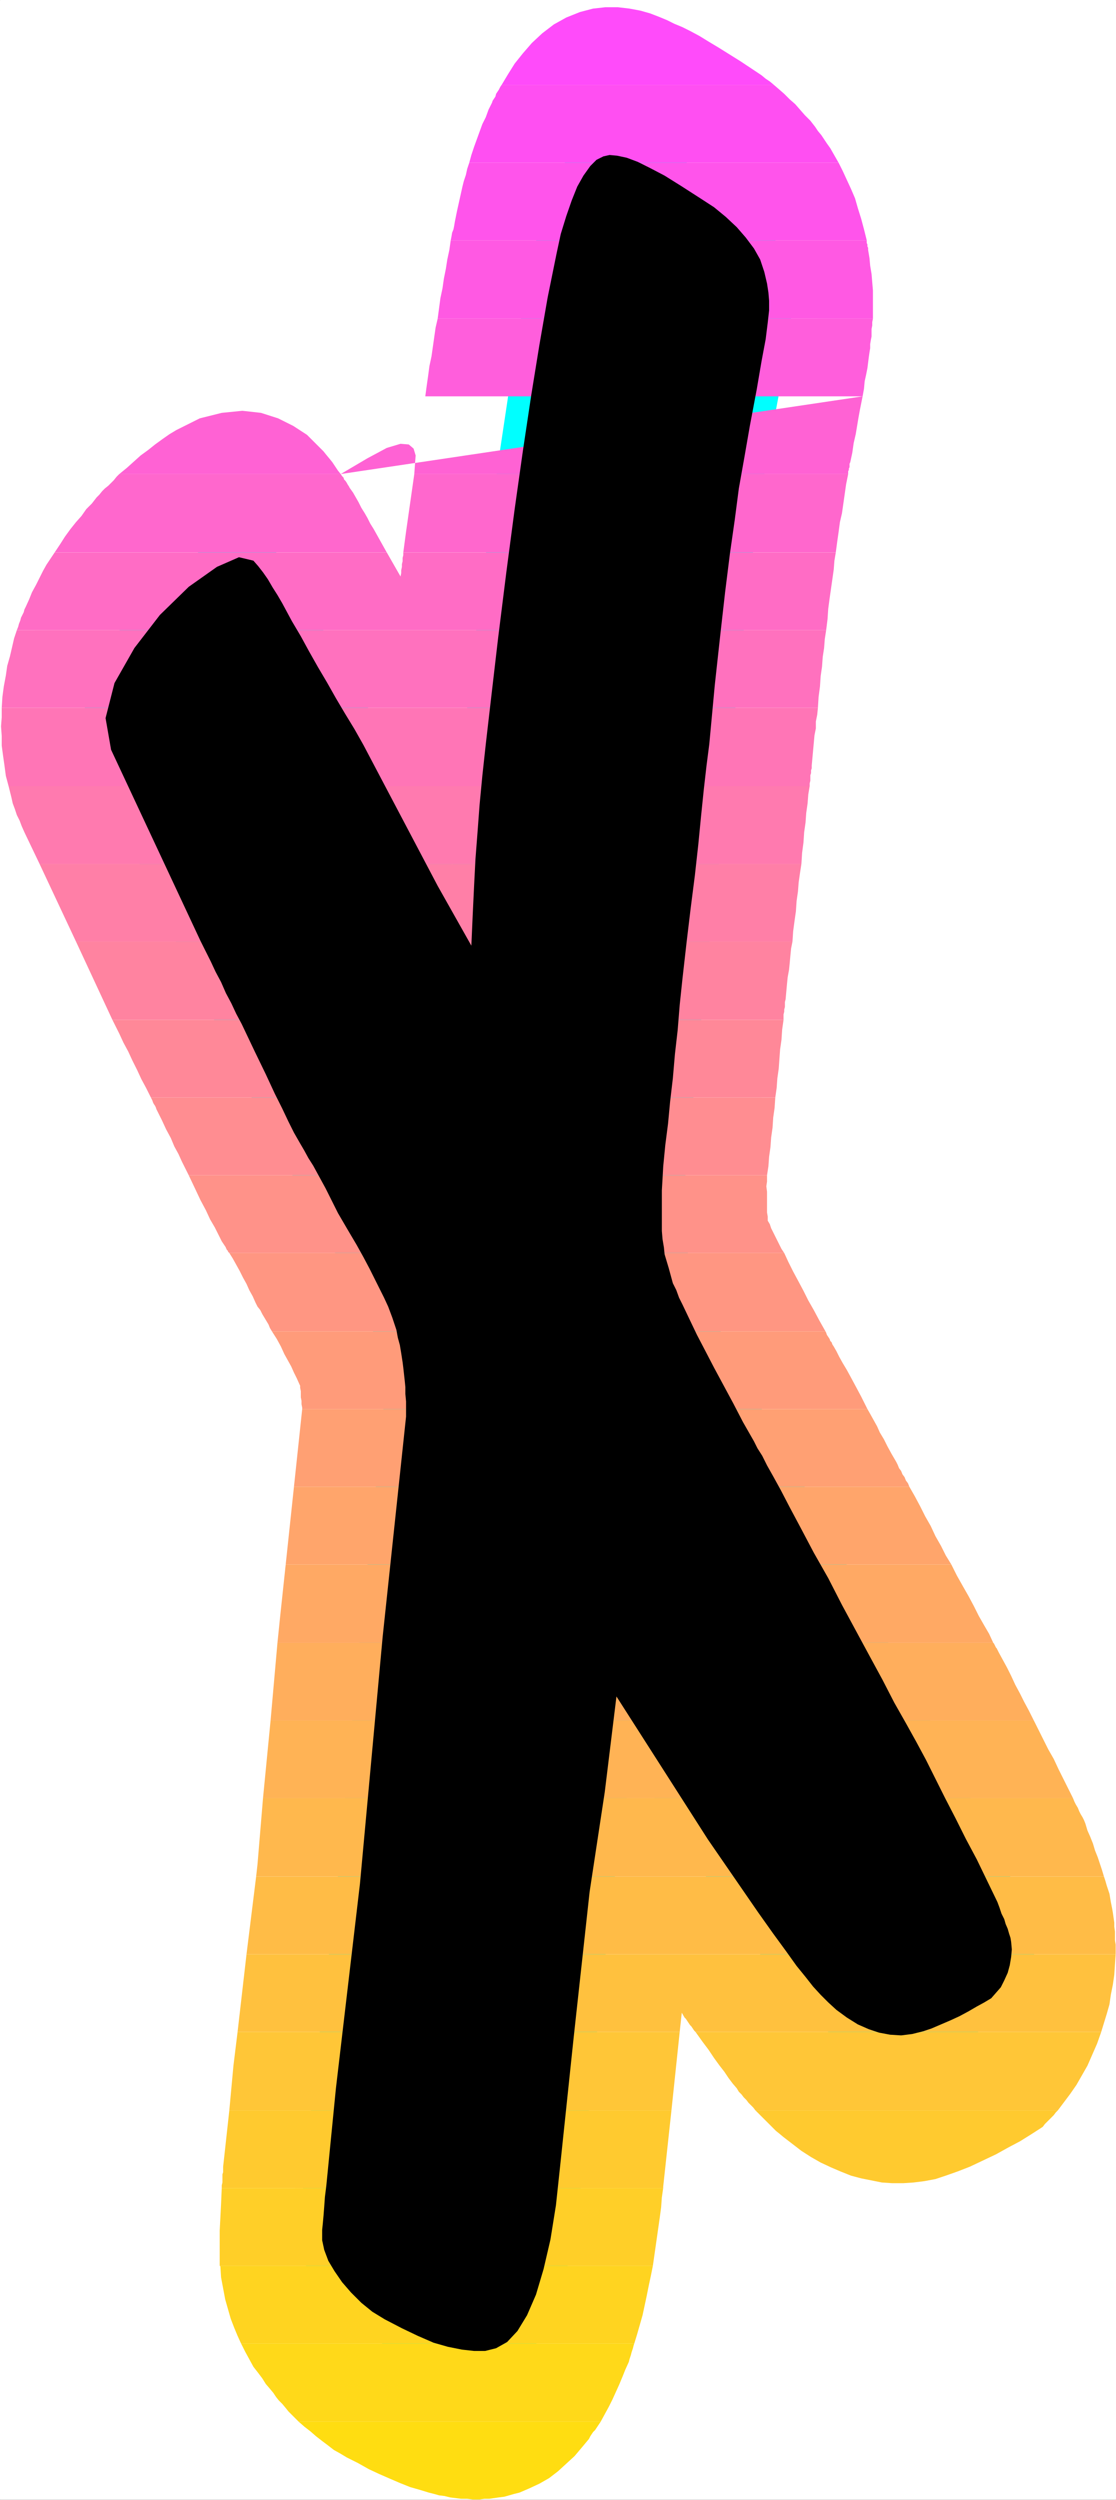<?xml version="1.0" encoding="UTF-8" standalone="no"?>
<svg
   version="1.0"
   width="69.405mm"
   height="155.455mm"
   id="svg35"
   sodipodi:docname="Sunrise Condensed X 1.wmf"
   xmlns:inkscape="http://www.inkscape.org/namespaces/inkscape"
   xmlns:sodipodi="http://sodipodi.sourceforge.net/DTD/sodipodi-0.dtd"
   xmlns="http://www.w3.org/2000/svg"
   xmlns:svg="http://www.w3.org/2000/svg">
  <rect width="100%" height="100%" fill="#333333" stroke="none"/>
  <sodipodi:namedview
     id="namedview35"
     pagecolor="#ffffff"
     bordercolor="#000000"
     borderopacity="0.25"
     inkscape:showpageshadow="2"
     inkscape:pageopacity="0.0"
     inkscape:pagecheckerboard="0"
     inkscape:deskcolor="#d1d1d1"
     inkscape:document-units="mm" />
  <defs
     id="defs1">
    <pattern
       id="WMFhbasepattern"
       patternUnits="userSpaceOnUse"
       width="6"
       height="6"
       x="0"
       y="0" />
  </defs>
  <path
     style="fill:#ffffff;fill-opacity:1;fill-rule:evenodd;stroke:#ffffff;stroke-width:0.162px;stroke-linecap:round;stroke-linejoin:round;stroke-miterlimit:4;stroke-dasharray:none;stroke-opacity:1"
     d="M 0.081,0.081 V 587.465 H 262.237 V 0.081 v 0 z"
     id="path1" />
  <path
     style="fill:#000000;fill-opacity:1;fill-rule:evenodd;stroke:#00ffff;stroke-width:10.667px;stroke-linecap:round;stroke-linejoin:round;stroke-miterlimit:4;stroke-dasharray:none;stroke-opacity:1"
     d="m 110.794,222.269 -7.92,-14.058 -17.456,-33.126 -2.101,-3.717 -2.263,-3.717 -2.101,-3.555 -2.101,-3.717 -2.101,-3.555 -2.101,-3.717 -1.94,-3.555 -2.101,-3.555 -1.131,-2.101 -1.131,-2.101 -1.131,-1.939 -1.131,-1.778 -1.131,-1.939 -1.131,-1.616 -1.131,-1.454 -1.131,-1.293 -3.394,-0.808 -5.172,2.262 -6.627,4.686 -6.788,6.625 -5.98,7.756 -4.687,8.241 -2.101,8.241 1.293,7.433 21.011,44.922 1.131,2.262 1.293,2.585 1.131,2.424 1.293,2.424 1.131,2.585 1.293,2.424 1.131,2.424 1.293,2.424 3.071,6.464 2.586,5.333 2.101,4.525 1.778,3.555 1.455,3.07 1.293,2.585 1.293,2.262 1.131,1.939 0.97,1.778 1.131,1.778 0.97,1.778 0.97,1.778 0.97,1.778 0.97,1.939 0.97,1.939 0.97,1.939 2.263,3.878 2.101,3.555 1.616,2.909 1.455,2.747 1.131,2.262 1.131,2.262 1.131,2.262 0.97,2.101 0.485,1.293 0.485,1.293 0.485,1.454 0.485,1.454 0.323,1.778 0.485,1.778 0.323,1.939 0.323,2.101 0.162,1.293 0.162,1.454 0.162,1.454 0.162,1.616 v 1.616 l 0.162,1.778 v 1.778 1.778 l -5.495,51.709 -5.334,58.011 -5.657,48.154 -2.263,22.946 -0.323,2.585 -0.162,2.262 -0.162,2.101 -0.162,1.778 -0.162,1.616 v 1.131 0.808 0.485 l 0.485,2.262 0.97,2.585 1.455,2.424 1.778,2.585 2.101,2.424 2.424,2.424 2.586,2.101 2.909,1.778 4.041,2.101 3.717,1.778 3.717,1.616 3.394,0.97 3.232,0.646 2.909,0.323 h 2.586 l 2.586,-0.646 2.586,-1.454 2.424,-2.585 2.263,-3.717 2.101,-4.848 1.778,-5.979 1.616,-6.948 1.293,-8.08 0.97,-9.049 3.232,-30.702 3.717,-33.934 3.556,-23.431 2.748,-22.461 21.496,33.611 11.799,17.129 3.556,5.009 3.071,4.201 2.424,3.393 2.101,2.585 1.778,2.262 1.778,1.939 1.778,1.778 1.94,1.778 2.424,1.778 2.586,1.616 2.586,1.131 2.424,0.808 2.586,0.485 2.586,0.162 2.586,-0.323 2.586,-0.646 1.94,-0.646 2.263,-0.97 2.263,-0.97 2.101,-0.97 2.101,-1.131 1.94,-1.131 1.778,-0.97 1.616,-0.97 1.131,-1.293 1.131,-1.293 0.808,-1.616 0.808,-1.778 0.485,-1.778 0.323,-1.939 0.162,-1.778 -0.162,-1.778 -0.162,-0.97 -0.323,-0.97 -0.323,-1.131 -0.485,-1.131 -0.323,-1.131 -0.646,-1.293 -0.485,-1.454 -0.485,-1.293 -2.424,-5.009 -2.424,-5.009 -2.586,-4.848 -2.424,-4.848 -2.424,-4.686 -2.263,-4.525 -2.263,-4.525 -2.263,-4.201 -2.424,-4.363 -2.748,-4.848 -2.748,-5.333 -3.071,-5.656 -3.232,-5.979 -3.232,-5.979 -3.232,-6.302 -3.394,-5.979 -3.071,-5.817 -2.586,-4.848 -2.101,-4.04 -1.778,-3.232 -1.455,-2.585 -1.131,-2.262 -1.131,-1.778 -0.808,-1.616 -2.586,-4.525 -2.263,-4.363 -2.263,-4.201 -2.263,-4.201 -2.101,-4.04 -1.94,-3.717 -1.778,-3.717 -1.616,-3.393 -0.808,-1.616 -0.646,-1.778 -0.808,-1.616 -0.485,-1.778 -0.485,-1.778 -0.485,-1.616 -0.485,-1.616 -0.162,-1.616 -0.323,-1.939 -0.162,-1.939 v -2.101 -2.262 -2.424 -2.747 l 0.162,-2.747 0.162,-2.909 0.485,-5.009 0.646,-5.009 0.485,-5.171 0.646,-5.494 0.485,-5.656 0.646,-5.656 0.485,-5.979 0.646,-6.14 0.97,-8.564 0.97,-8.08 0.97,-7.595 0.808,-7.272 0.646,-6.625 0.646,-6.302 0.646,-5.656 0.646,-5.009 1.293,-13.897 1.293,-11.796 1.131,-10.019 1.131,-9.049 1.131,-7.918 0.97,-7.433 1.293,-7.272 1.293,-7.433 1.616,-8.564 1.131,-6.625 0.97,-5.171 0.485,-3.878 0.323,-2.909 v -2.262 l -0.162,-1.939 -0.323,-2.101 -0.646,-2.747 -0.97,-2.909 -1.455,-2.585 -1.94,-2.585 -2.101,-2.424 -2.586,-2.424 -2.748,-2.262 -3.232,-2.101 -4.526,-2.909 -3.879,-2.424 -3.394,-1.778 -2.909,-1.454 -2.586,-0.97 -2.263,-0.485 -1.778,-0.162 -1.455,0.323 -1.616,0.808 -1.455,1.454 -1.616,2.262 -1.455,2.585 -1.293,3.232 -1.293,3.717 -1.293,4.201 -0.97,4.525 -2.101,10.342 -1.94,11.15 -1.94,11.958 -1.94,12.927 -1.94,13.735 -1.94,14.705 -1.94,15.513 -1.94,16.644 -0.97,8.403 -0.808,7.433 -0.646,6.787 -0.485,6.464 -0.485,6.302 -0.323,6.302 -0.323,6.787 z"
     id="path2" />
  <path
     style="fill:#ff4bfa;fill-opacity:1;fill-rule:evenodd;stroke:none"
     d="m 117.905,19.957 1.455,-2.424 1.616,-2.585 1.94,-2.424 2.101,-2.424 2.424,-2.262 2.748,-2.101 2.909,-1.616 3.232,-1.293 3.071,-0.808 2.909,-0.323 h 2.909 l 2.748,0.323 2.586,0.485 2.263,0.646 2.101,0.808 1.94,0.808 1.616,0.808 1.94,0.808 1.94,0.97 2.101,1.131 2.101,1.293 2.424,1.454 2.586,1.616 2.586,1.616 0.97,0.646 0.97,0.646 0.97,0.646 0.97,0.646 0.97,0.646 0.97,0.808 0.97,0.646 0.97,0.808 z"
     id="path3" />
  <path
     style="fill:#ff4ff2;fill-opacity:1;fill-rule:evenodd;stroke:none"
     d="m 110.309,38.216 0.485,-1.778 0.646,-1.939 0.646,-1.778 0.646,-1.778 0.646,-1.778 0.808,-1.616 0.646,-1.778 0.808,-1.616 0.162,-0.485 0.323,-0.485 0.323,-0.485 0.162,-0.646 0.323,-0.485 0.323,-0.485 0.323,-0.646 0.323,-0.485 h 64.004 l 1.131,0.97 1.293,1.131 1.293,1.293 1.293,1.131 1.131,1.293 1.131,1.293 1.293,1.293 1.131,1.454 0.646,0.97 0.808,0.97 0.646,0.97 0.646,0.97 0.808,1.131 0.646,1.131 0.646,1.131 0.646,1.131 z"
     id="path4" />
  <path
     style="fill:#ff54eb;fill-opacity:1;fill-rule:evenodd;stroke:none"
     d="m 105.945,56.476 0.162,-0.808 0.162,-0.97 0.323,-0.808 0.162,-0.808 0.162,-0.97 0.162,-0.808 0.162,-0.808 0.162,-0.808 0.323,-1.454 0.323,-1.454 0.323,-1.454 0.323,-1.454 0.323,-1.293 0.485,-1.454 0.323,-1.454 0.485,-1.454 h 86.793 l 0.97,1.939 0.97,2.101 0.97,2.101 0.97,2.262 0.646,2.262 0.808,2.585 0.646,2.424 0.646,2.585 z"
     id="path5" />
  <path
     style="fill:#ff59e3;fill-opacity:1;fill-rule:evenodd;stroke:none"
     d="m 105.945,56.476 -0.323,2.262 -0.485,2.262 -0.323,2.101 -0.485,2.424 -0.323,2.262 -0.485,2.262 -0.323,2.424 -0.323,2.424 h 102.309 v -2.262 -2.262 -2.101 l -0.162,-1.939 -0.162,-1.939 -0.323,-1.939 -0.162,-1.778 -0.323,-1.939 v -0.162 -0.323 l -0.162,-0.323 V 57.607 57.446 l -0.162,-0.323 v -0.323 -0.323 z"
     id="path6" />
  <path
     style="fill:#ff5edc;fill-opacity:1;fill-rule:evenodd;stroke:none"
     d="m 102.874,74.897 -0.485,2.101 -0.323,2.262 -0.323,2.262 -0.323,2.262 -0.485,2.262 -0.323,2.424 -0.323,2.262 -0.323,2.424 H 202.759 l 0.323,-1.778 0.162,-1.778 0.323,-1.454 0.323,-1.616 0.162,-1.293 0.162,-1.293 0.162,-1.131 0.162,-0.97 v -0.97 l 0.162,-0.97 0.162,-0.808 v -0.97 -0.808 l 0.162,-0.808 v -0.808 l 0.162,-0.808 z"
     id="path7" />
  <path
     style="fill:#ff62d4;fill-opacity:1;fill-rule:evenodd;stroke:none"
     d="m 28.042,111.417 1.778,-1.454 1.616,-1.454 1.616,-1.454 1.778,-1.293 1.616,-1.293 1.778,-1.293 1.616,-1.131 1.616,-0.97 5.495,-2.747 5.172,-1.293 4.849,-0.485 4.364,0.485 4.041,1.293 3.556,1.778 3.232,2.101 2.424,2.424 0.808,0.808 0.646,0.646 0.646,0.808 0.808,0.97 0.646,0.808 0.646,0.97 0.646,0.97 0.646,0.808 z m 52.043,0 6.303,-3.717 4.526,-2.424 3.232,-0.97 1.94,0.162 1.131,0.97 0.485,1.616 -0.162,2.101 -0.162,2.262 H 199.364 v -0.323 -0.323 l 0.162,-0.323 v -0.323 l 0.162,-0.323 v -0.323 -0.485 l 0.162,-0.323 0.485,-2.262 0.323,-2.262 0.485,-2.101 0.323,-1.939 0.323,-1.939 0.323,-1.778 0.323,-1.616 0.323,-1.616 z"
     id="path8" />
  <path
     style="fill:#ff67cd;fill-opacity:1;fill-rule:evenodd;stroke:none"
     d="m 12.849,129.838 1.293,-1.939 1.131,-1.778 1.293,-1.778 1.293,-1.616 1.293,-1.454 1.131,-1.616 1.293,-1.293 1.131,-1.454 0.646,-0.646 0.646,-0.808 0.646,-0.646 0.808,-0.646 0.646,-0.646 0.646,-0.646 0.646,-0.808 0.646,-0.646 h 52.043 l 0.323,0.485 0.323,0.323 0.162,0.485 0.323,0.323 0.323,0.485 0.162,0.323 0.323,0.485 0.162,0.323 0.808,1.131 0.646,1.131 0.646,1.131 0.646,1.293 0.808,1.293 0.646,1.131 0.646,1.293 0.808,1.293 3.071,5.494 z m 84.53,-18.421 -0.323,2.262 -0.323,2.262 -0.323,2.262 -0.323,2.262 -0.323,2.262 -0.323,2.262 -0.323,2.424 -0.323,2.424 H 196.455 l 0.323,-2.424 0.323,-2.262 0.323,-2.424 0.485,-2.101 0.323,-2.262 0.323,-2.262 0.323,-2.262 0.485,-2.424 z"
     id="path9" />
  <path
     style="fill:#ff6cc5;fill-opacity:1;fill-rule:evenodd;stroke:none"
     d="m 3.96,148.098 0.323,-0.808 0.162,-0.646 0.323,-0.808 0.162,-0.646 0.323,-0.646 0.323,-0.646 0.162,-0.646 0.323,-0.646 0.808,-1.778 0.646,-1.616 0.97,-1.778 0.808,-1.616 0.808,-1.616 0.808,-1.454 0.97,-1.454 0.97,-1.454 h 78.065 l 3.232,5.656 0.162,-0.808 v -0.646 l 0.162,-0.808 v -0.646 l 0.162,-0.646 v -0.808 l 0.162,-0.646 v -0.646 H 196.455 l -0.323,1.939 -0.162,2.101 -0.323,2.262 -0.323,2.262 -0.323,2.262 -0.323,2.424 -0.162,2.424 -0.323,2.585 z"
     id="path10" />
  <path
     style="fill:#ff71be;fill-opacity:1;fill-rule:evenodd;stroke:none"
     d="m 3.96,148.098 -0.646,1.939 -0.485,2.101 -0.485,2.101 -0.646,2.262 -0.323,2.262 -0.485,2.585 -0.323,2.424 -0.162,2.585 H 192.253 l 0.162,-2.585 0.323,-2.424 0.162,-2.424 0.323,-2.262 0.162,-2.262 0.323,-2.101 0.162,-2.101 0.323,-2.101 z"
     id="path11" />
  <path
     style="fill:#ff75b6;fill-opacity:1;fill-rule:evenodd;stroke:none"
     d="m 0.404,166.358 v 2.262 l -0.162,2.101 0.162,2.262 v 2.262 l 0.323,2.424 0.323,2.262 0.323,2.424 0.646,2.424 H 190.313 v -0.646 l 0.162,-0.646 v -0.646 -0.646 l 0.162,-0.485 v -0.646 l 0.162,-0.485 v -0.646 l 0.162,-1.778 0.162,-1.778 0.162,-1.778 0.162,-1.778 0.323,-1.616 v -1.616 l 0.323,-1.616 0.162,-1.616 z"
     id="path12" />
  <path
     style="fill:#ff7aaf;fill-opacity:1;fill-rule:evenodd;stroke:none"
     d="m 9.293,203.039 -3.556,-7.433 -0.646,-1.454 -0.485,-1.293 -0.646,-1.293 -0.485,-1.454 -0.485,-1.293 -0.323,-1.454 -0.323,-1.293 -0.323,-1.293 H 190.313 l -0.323,1.939 -0.162,2.101 -0.323,2.262 -0.162,2.262 -0.323,2.262 -0.162,2.424 -0.323,2.424 -0.162,2.585 z"
     id="path13" />
  <path
     style="fill:#ff7fa7;fill-opacity:1;fill-rule:evenodd;stroke:none"
     d="m 9.293,203.039 8.566,18.26 H 186.273 l 0.162,-2.424 0.323,-2.424 0.323,-2.262 0.162,-2.424 0.323,-2.262 0.162,-2.101 0.323,-2.262 0.323,-2.101 z"
     id="path14" />
  <path
     style="fill:#ff83a0;fill-opacity:1;fill-rule:evenodd;stroke:none"
     d="m 17.86,221.299 8.566,18.421 H 184.172 v -0.646 -0.646 l 0.162,-0.646 v -0.485 l 0.162,-0.646 v -0.646 -0.485 l 0.162,-0.646 0.162,-1.778 0.162,-1.778 0.162,-1.616 0.323,-1.778 0.162,-1.616 0.162,-1.778 0.162,-1.616 0.323,-1.616 z"
     id="path15" />
  <path
     style="fill:#ff8898;fill-opacity:1;fill-rule:evenodd;stroke:none"
     d="m 35.477,257.98 -1.131,-2.262 -1.131,-2.101 -0.97,-2.101 -1.131,-2.262 -0.97,-2.101 -1.131,-2.101 -0.97,-2.101 -0.97,-1.939 -0.646,-1.293 H 184.172 l -0.323,2.262 -0.162,2.424 -0.323,2.262 -0.162,2.262 -0.162,2.262 -0.323,2.262 -0.162,2.262 -0.323,2.262 z"
     id="path16" />
  <path
     style="fill:#ff8d91;fill-opacity:1;fill-rule:evenodd;stroke:none"
     d="m 44.366,276.24 -0.808,-1.616 -0.808,-1.616 -0.808,-1.778 -0.97,-1.778 -0.808,-1.939 -1.131,-2.101 -0.97,-2.101 -1.131,-2.262 -0.162,-0.323 -0.162,-0.485 -0.162,-0.323 -0.323,-0.485 -0.162,-0.323 -0.162,-0.485 -0.162,-0.323 -0.162,-0.323 H 182.232 l -0.162,2.424 -0.323,2.262 -0.162,2.424 -0.323,2.262 -0.162,2.262 -0.323,2.262 -0.162,2.262 -0.323,2.101 z"
     id="path17" />
  <path
     style="fill:#ff9289;fill-opacity:1;fill-rule:evenodd;stroke:none"
     d="m 53.902,294.5 -0.162,-0.162 -0.162,-0.162 v -0.162 l -0.162,-0.162 -0.162,-0.162 v -0.162 l -0.162,-0.162 v -0.162 l -0.97,-1.454 -0.808,-1.616 -0.808,-1.616 -1.131,-1.939 -0.97,-2.101 -1.293,-2.424 -1.293,-2.747 -1.455,-3.07 H 180.293 v 0.162 0.162 0.162 0.162 0.323 0.162 0.162 0.162 l -0.162,1.131 0.162,1.293 v 1.293 1.131 1.293 1.131 l 0.162,0.97 v 0.97 l 0.485,0.808 0.323,0.97 0.485,0.97 0.485,0.97 0.485,0.97 0.485,0.97 0.485,0.97 0.646,0.97 z"
     id="path18" />
  <path
     style="fill:#ff9682;fill-opacity:1;fill-rule:evenodd;stroke:none"
     d="m 63.923,312.921 -0.485,-0.808 -0.323,-0.808 -0.485,-0.808 -0.485,-0.808 -0.485,-0.808 -0.485,-0.97 -0.646,-0.808 -0.485,-0.97 -0.646,-1.454 -0.808,-1.454 -0.646,-1.454 -0.808,-1.454 -0.808,-1.616 -0.808,-1.454 -0.808,-1.454 -0.808,-1.293 H 184.333 l 0.97,2.101 1.131,2.262 1.131,2.101 1.293,2.424 1.131,2.262 1.293,2.262 1.293,2.424 1.455,2.585 z"
     id="path19" />
  <path
     style="fill:#ff9b7a;fill-opacity:1;fill-rule:evenodd;stroke:none"
     d="m 71.034,331.181 v -0.323 l -0.162,-0.808 v -0.808 l -0.162,-0.808 v -0.808 -0.646 l -0.162,-0.808 v -0.485 l -0.162,-0.323 -0.646,-1.454 -0.646,-1.293 -0.646,-1.454 -0.808,-1.454 -0.808,-1.454 -0.808,-1.778 -0.97,-1.778 -1.131,-1.778 H 194.031 l 0.162,0.323 0.162,0.485 0.323,0.485 0.323,0.485 0.162,0.485 0.323,0.323 0.162,0.485 0.323,0.485 0.646,1.131 0.646,1.293 0.808,1.454 0.97,1.616 0.97,1.778 1.131,2.101 1.293,2.424 1.455,2.909 z"
     id="path20" />
  <path
     style="fill:#ffa073;fill-opacity:1;fill-rule:evenodd;stroke:none"
     d="m 71.034,331.181 -1.94,18.26 H 213.749 l -0.323,-0.808 -0.485,-0.646 -0.323,-0.808 -0.485,-0.646 -0.323,-0.808 -0.485,-0.646 -0.323,-0.808 -0.323,-0.646 -1.131,-1.939 -0.97,-1.778 -0.808,-1.616 -0.97,-1.616 -0.646,-1.454 -0.808,-1.454 -0.808,-1.454 -0.646,-1.131 z"
     id="path21" />
  <path
     style="fill:#ffa56b;fill-opacity:1;fill-rule:evenodd;stroke:none"
     d="m 69.095,349.441 -1.94,18.26 H 223.608 l -1.293,-2.101 -1.131,-2.262 -1.293,-2.262 -1.131,-2.424 -1.293,-2.262 -1.131,-2.262 -1.293,-2.424 -1.293,-2.262 z"
     id="path22" />
  <path
     style="fill:#ffa964;fill-opacity:1;fill-rule:evenodd;stroke:none"
     d="m 65.216,386.122 0.646,-6.302 1.293,-12.119 H 223.608 l 1.293,2.585 1.455,2.585 1.293,2.262 1.293,2.424 1.131,2.262 1.293,2.262 1.131,1.939 0.97,2.101 z"
     id="path23" />
  <path
     style="fill:#ffae5c;fill-opacity:1;fill-rule:evenodd;stroke:none"
     d="m 65.216,386.122 -1.616,18.26 H 243.003 l -1.131,-2.262 -1.131,-2.101 -0.97,-1.939 -1.131,-2.101 -0.97,-2.101 -0.97,-1.939 -0.97,-1.778 -0.97,-1.778 -0.162,-0.323 -0.162,-0.323 -0.162,-0.323 -0.162,-0.162 -0.162,-0.323 -0.162,-0.323 -0.162,-0.323 -0.162,-0.162 z"
     id="path24" />
  <path
     style="fill:#ffb355;fill-opacity:1;fill-rule:evenodd;stroke:none"
     d="m 63.599,404.382 -1.778,18.26 H 252.216 l -1.131,-2.262 -1.131,-2.262 -1.131,-2.262 -1.131,-2.424 -1.293,-2.262 -1.131,-2.262 -1.131,-2.262 -1.131,-2.262 z"
     id="path25" />
  <path
     style="fill:#ffb84d;fill-opacity:1;fill-rule:evenodd;stroke:none"
     d="m 60.205,441.063 0.323,-2.909 1.293,-15.513 H 252.216 l 0.323,0.808 0.323,0.646 0.485,0.808 0.323,0.808 0.323,0.646 0.485,0.808 0.323,0.646 0.323,0.808 0.485,1.616 0.646,1.454 0.646,1.616 0.485,1.616 0.646,1.616 0.485,1.454 0.485,1.454 0.485,1.616 z"
     id="path26" />
  <path
     style="fill:#ffbc46;fill-opacity:1;fill-rule:evenodd;stroke:none"
     d="m 60.205,441.063 -2.263,18.26 H 262.237 v -0.162 0 0 -0.162 0 0 -0.162 0 -1.778 l -0.162,-0.97 v -1.131 -0.97 l -0.162,-1.131 v -0.97 l -0.162,-1.131 -0.162,-1.131 -0.162,-0.97 -0.162,-0.808 -0.162,-0.808 -0.162,-0.97 -0.162,-0.97 -0.323,-0.97 -0.323,-0.97 -0.323,-1.131 -0.323,-0.97 z"
     id="path27" />
  <path
     style="fill:#ffc13e;fill-opacity:1;fill-rule:evenodd;stroke:none"
     d="m 159.766,477.583 0.485,-4.525 0.646,1.131 0.323,0.323 0.323,0.485 0.323,0.485 0.323,0.485 0.323,0.323 0.323,0.485 0.323,0.485 0.323,0.323 h 95.359 l 0.646,-2.101 0.646,-2.101 0.646,-2.262 0.323,-2.262 0.485,-2.424 0.323,-2.262 0.162,-2.424 0.162,-2.424 H 57.943 l -2.101,18.26 z"
     id="path28" />
  <path
     style="fill:#ffc637;fill-opacity:1;fill-rule:evenodd;stroke:none"
     d="m 159.766,477.583 -0.646,6.14 -1.293,12.281 H 53.902 l 0.97,-10.503 0.97,-7.918 z m 88.894,18.421 1.455,-1.939 1.455,-1.939 1.455,-2.101 1.293,-2.262 1.293,-2.262 1.131,-2.585 1.131,-2.585 0.97,-2.747 h -95.359 l 1.616,2.262 1.455,1.939 1.293,1.939 1.293,1.778 1.131,1.454 0.97,1.454 0.97,1.293 0.97,1.131 0.485,0.808 0.646,0.646 0.485,0.646 0.646,0.646 0.485,0.646 0.485,0.485 0.646,0.646 0.485,0.646 z"
     id="path29" />
  <path
     style="fill:#ffca2f;fill-opacity:1;fill-rule:evenodd;stroke:none"
     d="m 157.827,496.004 -1.94,17.937 v 0.162 0.162 H 52.124 v -0.646 l 0.162,-0.646 v -0.646 -0.646 -0.646 l 0.162,-0.485 v -0.646 -0.646 l 1.455,-13.25 z m 90.833,0 -0.485,0.485 -0.485,0.646 -0.646,0.646 -0.485,0.485 -0.485,0.485 -0.485,0.485 -0.485,0.646 -0.485,0.323 -2.263,1.454 -2.586,1.616 -2.748,1.454 -2.909,1.616 -3.071,1.454 -3.071,1.454 -2.909,1.131 -2.748,0.97 -2.424,0.808 -2.586,0.485 -2.586,0.323 -2.424,0.162 h -2.586 l -2.424,-0.162 -2.424,-0.485 -2.424,-0.485 -2.424,-0.646 -2.424,-0.97 -2.263,-0.97 -2.424,-1.131 -2.263,-1.293 -2.263,-1.454 -2.101,-1.616 -2.101,-1.616 -0.97,-0.808 -0.808,-0.646 -0.808,-0.808 -0.808,-0.808 -0.808,-0.808 -0.808,-0.808 -0.808,-0.808 -0.808,-0.808 z"
     id="path30" />
  <path
     style="fill:#ffcf28;fill-opacity:1;fill-rule:evenodd;stroke:none"
     d="m 153.463,532.524 0.323,-2.262 0.323,-2.262 0.323,-2.262 0.323,-2.262 0.323,-2.262 0.323,-2.424 0.162,-2.262 0.323,-2.262 H 52.124 l -0.162,3.717 -0.162,3.232 -0.162,3.07 v 2.585 2.101 1.616 1.293 0.646 z"
     id="path31" />
  <path
     style="fill:#ffd420;fill-opacity:1;fill-rule:evenodd;stroke:none"
     d="m 149.099,550.783 0.646,-2.101 0.646,-2.262 0.646,-2.262 0.485,-2.262 0.485,-2.262 0.485,-2.424 0.485,-2.262 0.485,-2.424 H 51.639 v 0 l 0.162,0.162 0.162,2.585 0.485,2.585 0.485,2.585 0.646,2.262 0.646,2.262 0.808,2.101 0.808,1.939 0.808,1.778 z"
     id="path32" />
  <path
     style="fill:#ffd919;fill-opacity:1;fill-rule:evenodd;stroke:none"
     d="m 149.099,550.783 -0.162,0.485 -0.162,0.646 -0.162,0.485 -0.162,0.485 -0.162,0.646 -0.162,0.485 -0.162,0.485 -0.162,0.646 -0.808,1.778 -0.646,1.616 -0.808,1.939 -0.808,1.778 -0.808,1.778 -0.808,1.616 -0.97,1.778 -0.97,1.778 H 70.226 l -0.808,-0.808 -0.808,-0.808 -0.808,-0.808 -0.646,-0.808 -0.808,-0.97 -0.808,-0.808 -0.646,-0.808 -0.646,-0.97 -0.808,-0.97 -0.97,-1.131 -0.808,-1.293 -0.97,-1.293 -1.131,-1.454 -0.97,-1.778 -0.97,-1.778 -0.97,-1.939 z"
     id="path33" />
  <path
     style="fill:#ffdd11;fill-opacity:1;fill-rule:evenodd;stroke:none"
     d="m 141.179,569.205 -0.323,0.485 -0.323,0.485 -0.323,0.485 -0.323,0.485 -0.485,0.485 -0.323,0.485 -0.323,0.485 -0.323,0.646 -1.616,1.939 -1.778,2.101 -1.94,1.778 -1.94,1.778 -2.101,1.616 -2.263,1.293 -2.424,1.131 -2.263,0.97 -1.293,0.323 -1.131,0.323 -1.131,0.323 -1.293,0.162 -1.131,0.162 -1.131,0.162 h -1.131 l -1.131,0.162 h -1.616 l -1.293,-0.162 h -1.455 l -1.293,-0.162 -1.293,-0.162 -1.293,-0.323 -1.293,-0.162 -1.131,-0.323 -1.293,-0.323 -2.101,-0.646 -2.263,-0.646 -2.424,-0.97 -2.263,-0.97 -2.586,-1.131 -2.424,-1.131 -2.586,-1.454 -2.586,-1.293 -1.616,-0.97 -1.455,-0.808 -1.455,-1.131 -1.293,-0.97 -1.455,-1.131 -1.293,-1.131 -1.455,-1.131 -1.293,-1.131 z"
     id="path34" />
  <path
     style="fill:#000000;fill-opacity:1;fill-rule:evenodd;stroke:none"
     d="m 110.794,222.269 -7.92,-14.058 -17.456,-33.126 -2.101,-3.717 -2.263,-3.717 -2.101,-3.555 -2.101,-3.717 -2.101,-3.555 -2.101,-3.717 -1.94,-3.555 -2.101,-3.555 -1.131,-2.101 -1.131,-2.101 -1.131,-1.939 -1.131,-1.778 -1.131,-1.939 -1.131,-1.616 -1.131,-1.454 -1.131,-1.293 -3.394,-0.808 -5.172,2.262 -6.627,4.686 -6.788,6.625 -5.98,7.756 -4.687,8.241 -2.101,8.241 1.293,7.433 21.011,44.922 1.131,2.262 1.293,2.585 1.131,2.424 1.293,2.424 1.131,2.585 1.293,2.424 1.131,2.424 1.293,2.424 3.071,6.464 2.586,5.333 2.101,4.525 1.778,3.555 1.455,3.07 1.293,2.585 1.293,2.262 1.131,1.939 0.97,1.778 1.131,1.778 0.97,1.778 0.97,1.778 0.97,1.778 0.97,1.939 0.97,1.939 0.97,1.939 2.263,3.878 2.101,3.555 1.616,2.909 1.455,2.747 1.131,2.262 1.131,2.262 1.131,2.262 0.97,2.101 0.485,1.293 0.485,1.293 0.485,1.454 0.485,1.454 0.323,1.778 0.485,1.778 0.323,1.939 0.323,2.101 0.162,1.293 0.162,1.454 0.162,1.454 0.162,1.616 v 1.616 l 0.162,1.778 v 1.778 1.778 l -5.495,51.709 -5.334,58.011 -5.657,48.154 -2.263,22.946 -0.323,2.585 -0.162,2.262 -0.162,2.101 -0.162,1.778 -0.162,1.616 v 1.131 0.808 0.485 l 0.485,2.262 0.97,2.585 1.455,2.424 1.778,2.585 2.101,2.424 2.424,2.424 2.586,2.101 2.909,1.778 4.041,2.101 3.717,1.778 3.717,1.616 3.394,0.97 3.232,0.646 2.909,0.323 h 2.586 l 2.586,-0.646 2.586,-1.454 2.424,-2.585 2.263,-3.717 2.101,-4.848 1.778,-5.979 1.616,-6.948 1.293,-8.08 0.97,-9.049 3.232,-30.702 3.717,-33.934 3.556,-23.431 2.748,-22.461 21.496,33.611 11.799,17.129 3.556,5.009 3.071,4.201 2.424,3.393 2.101,2.585 1.778,2.262 1.778,1.939 1.778,1.778 1.94,1.778 2.424,1.778 2.586,1.616 2.586,1.131 2.424,0.808 2.586,0.485 2.586,0.162 2.586,-0.323 2.586,-0.646 1.94,-0.646 2.263,-0.97 2.263,-0.97 2.101,-0.97 2.101,-1.131 1.94,-1.131 1.778,-0.97 1.616,-0.97 1.131,-1.293 1.131,-1.293 0.808,-1.616 0.808,-1.778 0.485,-1.778 0.323,-1.939 0.162,-1.778 -0.162,-1.778 -0.162,-0.97 -0.323,-0.97 -0.323,-1.131 -0.485,-1.131 -0.323,-1.131 -0.646,-1.293 -0.485,-1.454 -0.485,-1.293 -2.424,-5.009 -2.424,-5.009 -2.586,-4.848 -2.424,-4.848 -2.424,-4.686 -2.263,-4.525 -2.263,-4.525 -2.263,-4.201 -2.424,-4.363 -2.748,-4.848 -2.748,-5.333 -3.071,-5.656 -3.232,-5.979 -3.232,-5.979 -3.232,-6.302 -3.394,-5.979 -3.071,-5.817 -2.586,-4.848 -2.101,-4.04 -1.778,-3.232 -1.455,-2.585 -1.131,-2.262 -1.131,-1.778 -0.808,-1.616 -2.586,-4.525 -2.263,-4.363 -2.263,-4.201 -2.263,-4.201 -2.101,-4.04 -1.94,-3.717 -1.778,-3.717 -1.616,-3.393 -0.808,-1.616 -0.646,-1.778 -0.808,-1.616 -0.485,-1.778 -0.485,-1.778 -0.485,-1.616 -0.485,-1.616 -0.162,-1.616 -0.323,-1.939 -0.162,-1.939 v -2.101 -2.262 -2.424 -2.747 l 0.162,-2.747 0.162,-2.909 0.485,-5.009 0.646,-5.009 0.485,-5.171 0.646,-5.494 0.485,-5.656 0.646,-5.656 0.485,-5.979 0.646,-6.14 0.97,-8.564 0.97,-8.08 0.97,-7.595 0.808,-7.272 0.646,-6.625 0.646,-6.302 0.646,-5.656 0.646,-5.009 1.293,-13.897 1.293,-11.796 1.131,-10.019 1.131,-9.049 1.131,-7.918 0.97,-7.433 1.293,-7.272 1.293,-7.433 1.616,-8.564 1.131,-6.625 0.97,-5.171 0.485,-3.878 0.323,-2.909 v -2.262 l -0.162,-1.939 -0.323,-2.101 -0.646,-2.747 -0.97,-2.909 -1.455,-2.585 -1.94,-2.585 -2.101,-2.424 -2.586,-2.424 -2.748,-2.262 -3.232,-2.101 -4.526,-2.909 -3.879,-2.424 -3.394,-1.778 -2.909,-1.454 -2.586,-0.97 -2.263,-0.485 -1.778,-0.162 -1.455,0.323 -1.616,0.808 -1.455,1.454 -1.616,2.262 -1.455,2.585 -1.293,3.232 -1.293,3.717 -1.293,4.201 -0.97,4.525 -2.101,10.342 -1.94,11.15 -1.94,11.958 -1.94,12.927 -1.94,13.735 -1.94,14.705 -1.94,15.513 -1.94,16.644 -0.97,8.403 -0.808,7.433 -0.646,6.787 -0.485,6.464 -0.485,6.302 -0.323,6.302 -0.323,6.787 z"
     id="path35" />
</svg>
